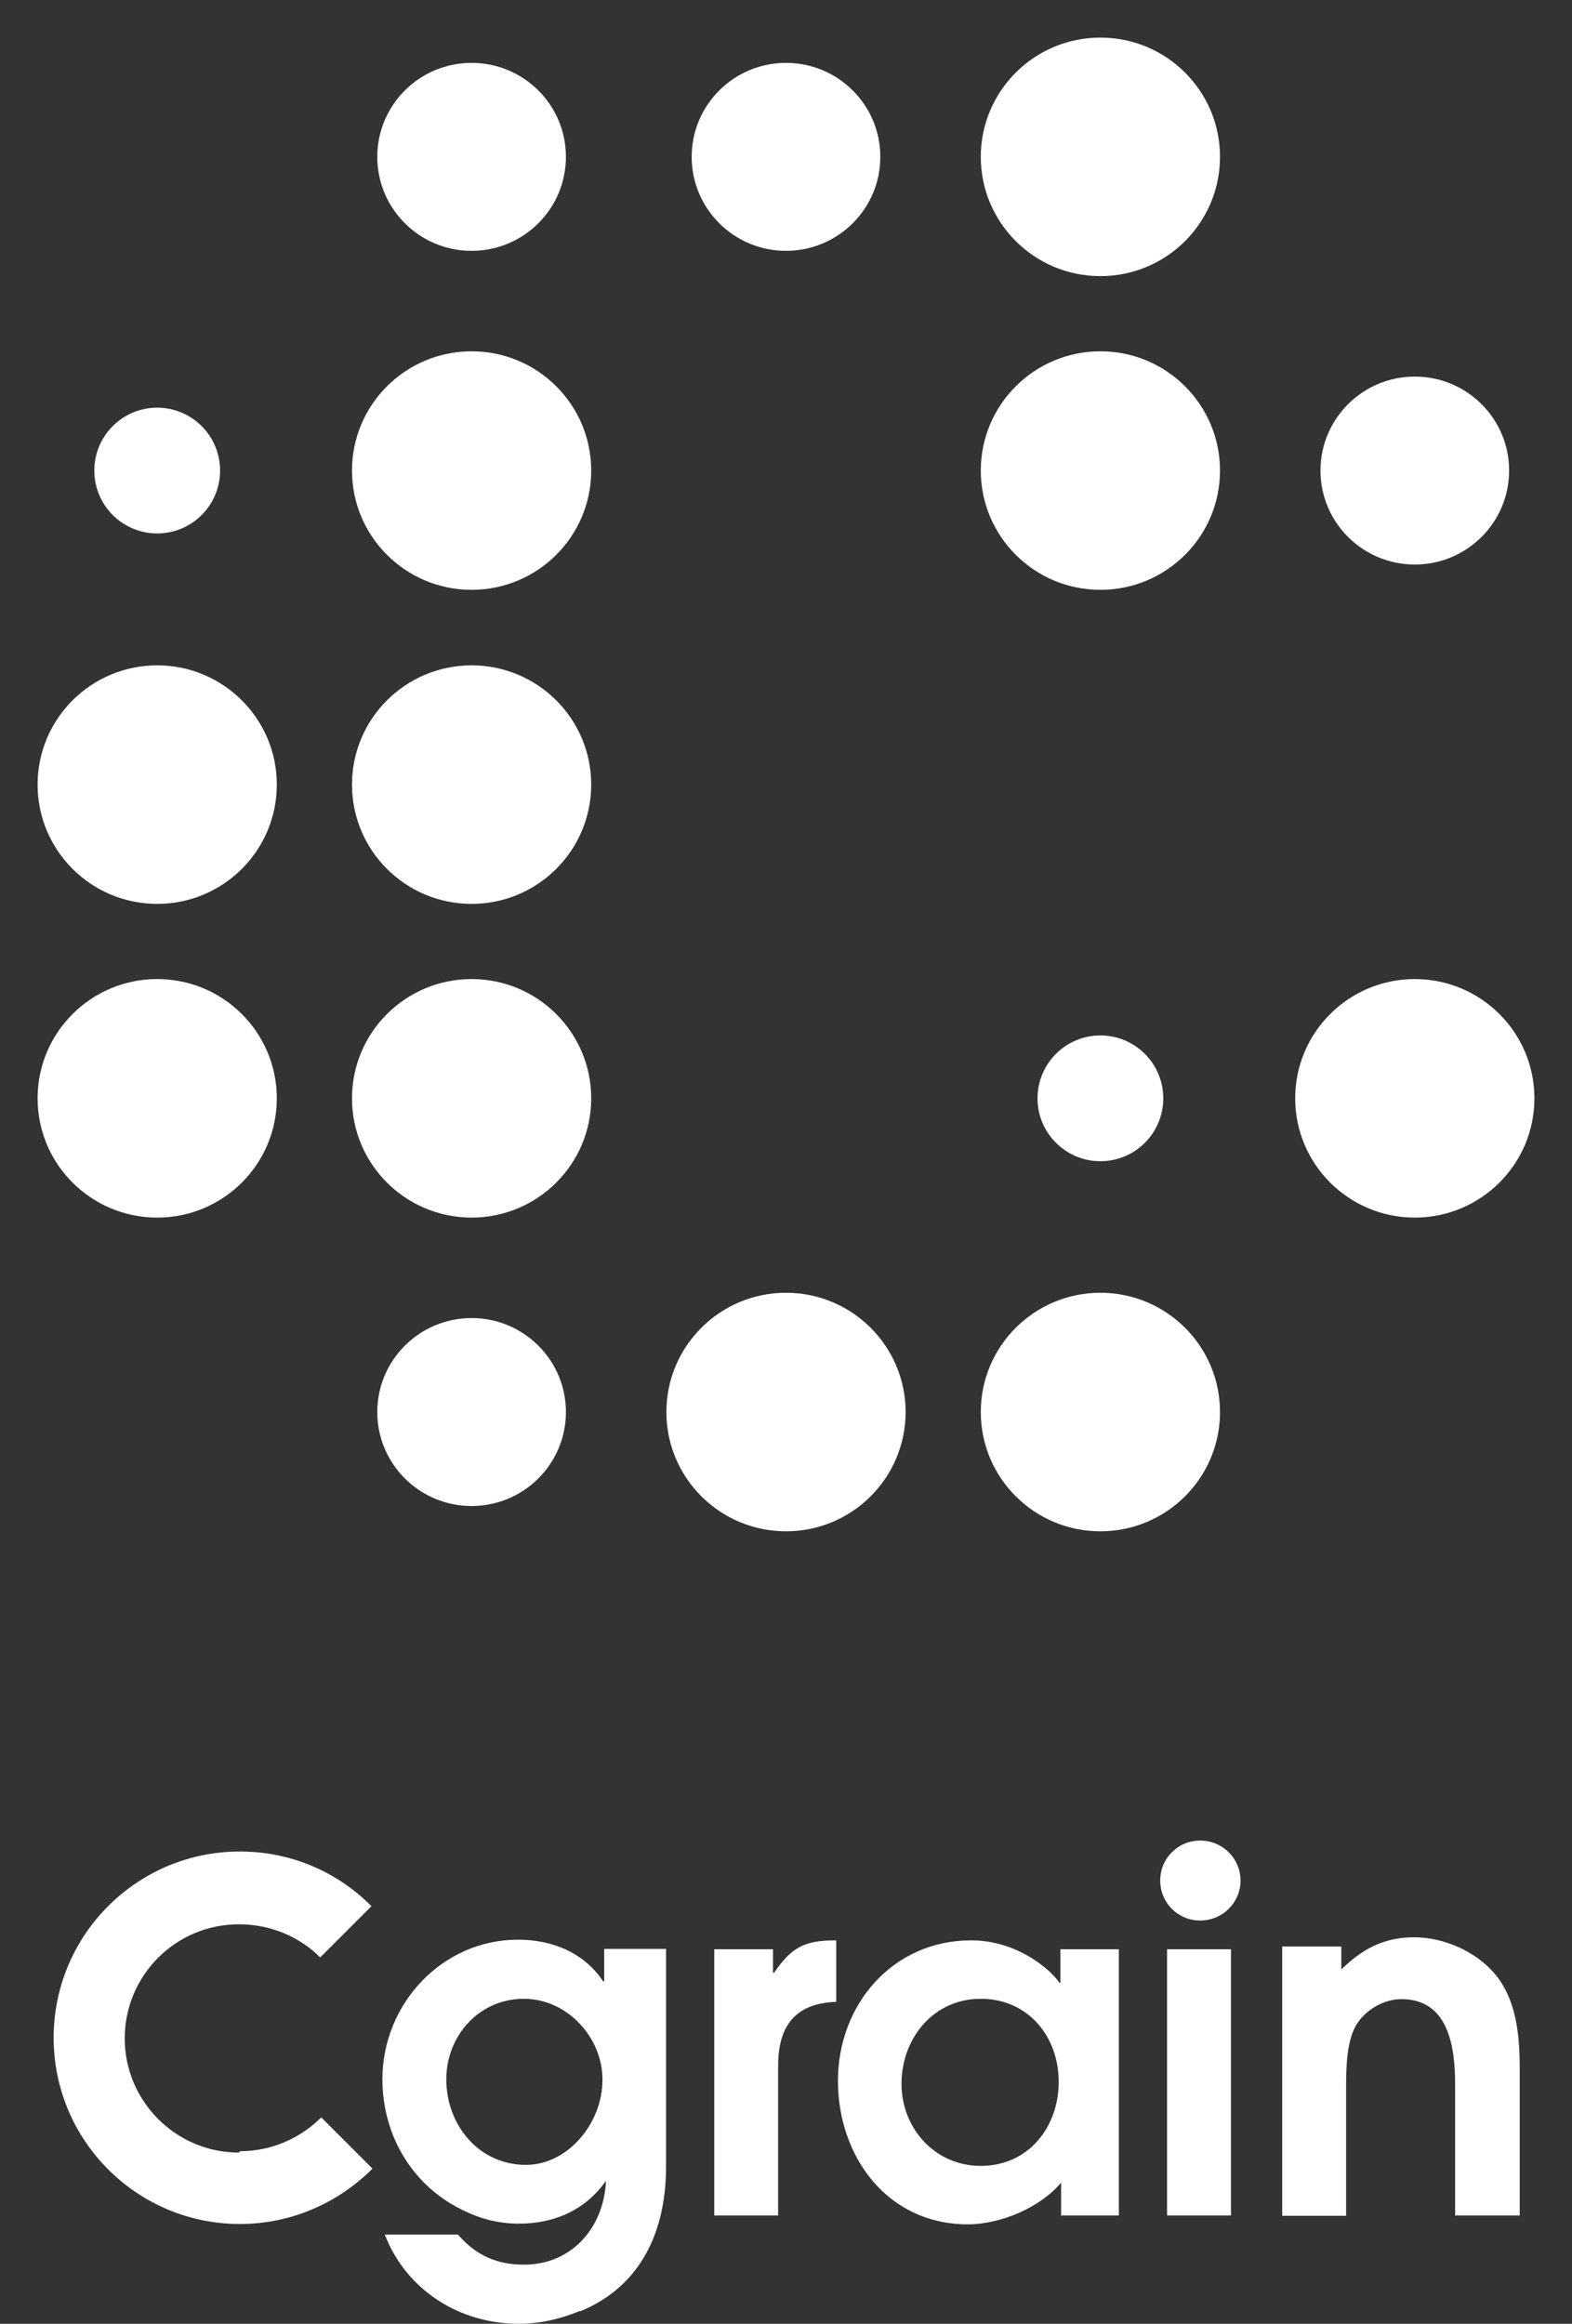 <svg width="46" height="68" viewBox="0 0 46 68" fill="none" xmlns="http://www.w3.org/2000/svg">
	<rect x="0" y="0" width="46" height="68" fill="#333333" stroke="none"/>
	<ellipse cx="4.6" cy="13.77" rx="1.84" ry="1.84" fill="white"/>
	<ellipse cx="4.6" cy="22.96" rx="3.5" ry="3.49" fill="white"/>
	<ellipse cx="4.6" cy="32.14" rx="3.5" ry="3.49" fill="white"/>
	<ellipse cx="13.8" cy="4.59" rx="2.76" ry="2.75" fill="white"/>
	<ellipse cx="13.8" cy="13.77" rx="3.5" ry="3.49" fill="white"/>
	<ellipse cx="13.8" cy="22.96" rx="3.5" ry="3.49" fill="white"/>
	<ellipse cx="13.8" cy="32.14" rx="3.5" ry="3.49" fill="white"/>
	<ellipse cx="13.8" cy="41.32" rx="2.76" ry="2.75" fill="white"/>
	<ellipse cx="23" cy="4.59" rx="2.76" ry="2.75" fill="white"/>
	<ellipse cx="32.2" cy="13.77" rx="3.5" ry="3.49" fill="white"/>
	<ellipse cx="32.2" cy="32.14" rx="1.84" ry="1.84" fill="white"/>
	<ellipse cx="23" cy="41.32" rx="3.5" ry="3.49" fill="white"/>
	<ellipse cx="32.2" cy="4.59" rx="3.5" ry="3.49" fill="white"/>
	<ellipse cx="32.2" cy="41.32" rx="3.5" ry="3.49" fill="white"/>
	<ellipse cx="41.4" cy="13.77" rx="2.76" ry="2.75" fill="white"/>
	<ellipse cx="41.4" cy="32.14" rx="3.5" ry="3.49" fill="white"/>
	<path fill-rule="evenodd" clip-rule="evenodd" d="M35.12 56.2c.65 0 1.18-.52 1.18-1.17s-.53-1.17-1.18-1.17-1.17.52-1.17 1.17.52 1.17 1.17 1.17ZM7.02 62.95c.93 0 1.77-.38 2.38-.99l1.5 1.5c-1 1-2.37 1.62-3.88 1.62-3.01 0-5.45-2.44-5.45-5.45s2.44-5.45 5.45-5.45c1.51 0 2.87.61 3.85 1.6l-1.5 1.5c-.6-.6-1.44-.97-2.38-.97-1.85 0-3.34 1.5-3.34 3.34s1.5 3.34 3.34 3.34ZM42.6 64.83h1.87v-4.32c0-1-.11-2.01-.72-2.74-.55-.66-1.5-1.08-2.36-1.08-.9 0-1.52.34-2.14.94v-.67h-1.73v7.88h1.87v-3.7c0-.58 0-1.46.34-1.95.28-.41.79-.69 1.28-.69 1.39 0 1.57 1.42 1.57 2.5v3.84ZM36.02 64.83h-1.87v-7.79h1.87v7.79ZM31.03 64.83h1.71v-7.79h-1.71v.98h-.03c-.07-.11-.2-.24-.28-.32-.63-.57-1.44-.92-2.3-.92-2.3 0-3.9 1.88-3.9 4.11 0 2.22 1.45 4.2 3.8 4.2.96 0 2.12-.49 2.73-1.22v.97ZM28.7 58.49c1.38 0 2.28 1.1 2.28 2.43s-.89 2.46-2.28 2.46c-1.34 0-2.32-1.1-2.32-2.4 0-1.33.93-2.49 2.32-2.49ZM24.47 58.58c-1.22.04-1.7.73-1.7 1.87v4.38h-1.87v-7.79h1.72v.69h.03c.52-.76.9-.95 1.82-.95v1.8ZM16.99 67.63c1.79-.74 2.5-2.37 2.5-4.23v-6.37h-1.81v.95h-.03c-.56-.84-1.49-1.22-2.49-1.22-2.23 0-3.97 1.89-3.97 4.08 0 1.67.9 3.18 2.45 3.88.48.23 1 .35 1.54.35 1.04 0 1.94-.39 2.55-1.25v.03c-.07 1.34-1 2.42-2.4 2.42-.79 0-1.4-.27-1.93-.88h-2.14c.63 1.63 2.19 2.61 3.92 2.61.59 0 1.2-.13 1.77-.37ZM15.33 58.49c1.26 0 2.3 1.12 2.3 2.37 0 1.28-1.02 2.49-2.24 2.49-1.38 0-2.33-1.17-2.33-2.5 0-1.28.96-2.36 2.27-2.36Z" fill="white"/>
</svg>
